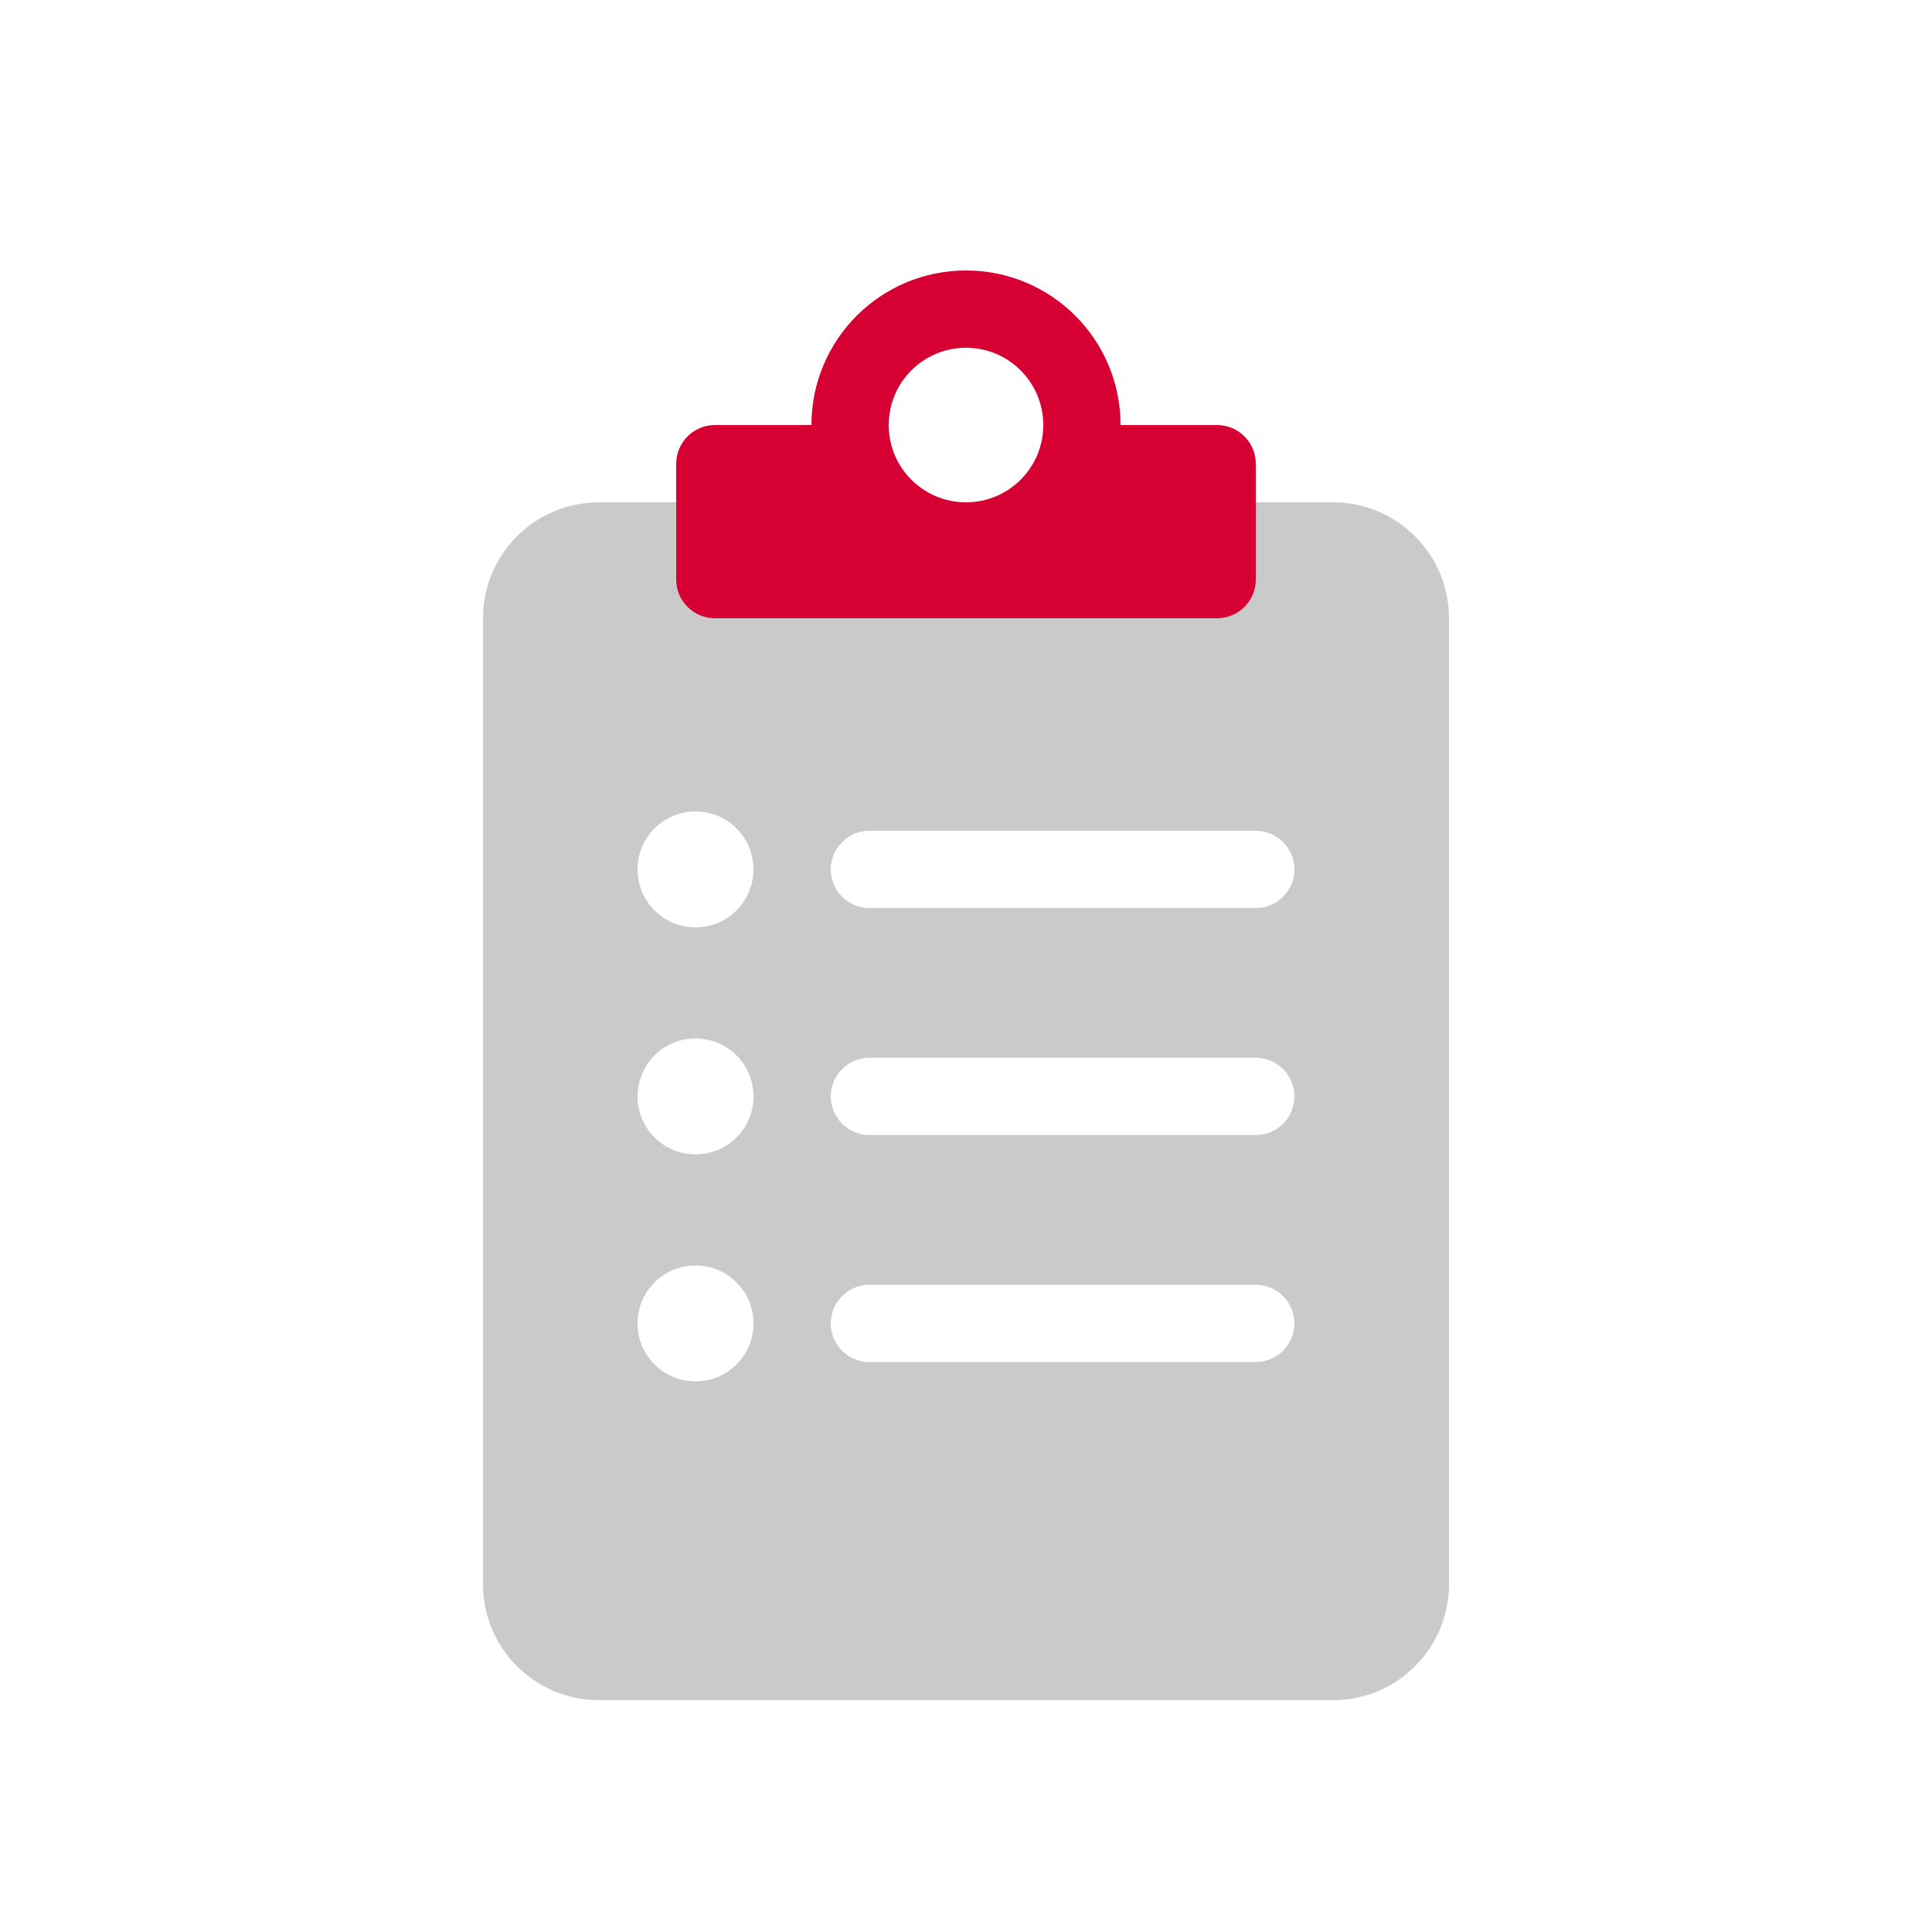 <?xml version="1.0" encoding="UTF-8"?>
<svg id="_レイヤー_2" data-name="レイヤー 2" xmlns="http://www.w3.org/2000/svg" viewBox="0 0 100 100">
  <defs>
    <style>
      .cls-1 {
        fill: #cacaca;
      }

      .cls-2 {
        fill: #d60033;
      }
    </style>
  </defs>
  <path class="cls-1" d="M69,26H31c-3.31,0-6,2.69-6,6v50c0,3.31,2.69,6,6,6h38c3.31,0,6-2.69,6-6V32c0-3.31-2.69-6-6-6Zm-33,45.5c-1.66,0-3-1.34-3-3s1.34-3,3-3,3,1.34,3,3-1.34,3-3,3Zm0-11.75c-1.66,0-3-1.34-3-3s1.34-3,3-3,3,1.34,3,3-1.34,3-3,3Zm0-11.75c-1.66,0-3-1.34-3-3s1.34-3,3-3,3,1.34,3,3-1.34,3-3,3Zm29,22.5h-20c-1.1,0-2-.9-2-2s.9-2,2-2h20c1.1,0,2,.9,2,2s-.9,2-2,2Zm0-11.75h-20c-1.1,0-2-.9-2-2s.9-2,2-2h20c1.1,0,2,.9,2,2s-.9,2-2,2Zm0-11.75h-20c-1.1,0-2-.9-2-2s.9-2,2-2h20c1.1,0,2,.9,2,2s-.9,2-2,2Z"/>
  <path class="cls-2" d="M63,22h-5c0-4.42-3.58-8-8-8s-8,3.58-8,8h-5c-1.1,0-2,.9-2,2v6c0,1.1,.9,2,2,2h26c1.1,0,2-.9,2-2v-6c0-1.1-.9-2-2-2Zm-13-4c2.21,0,4,1.79,4,4s-1.79,4-4,4-4-1.79-4-4,1.79-4,4-4Z"/>
</svg>